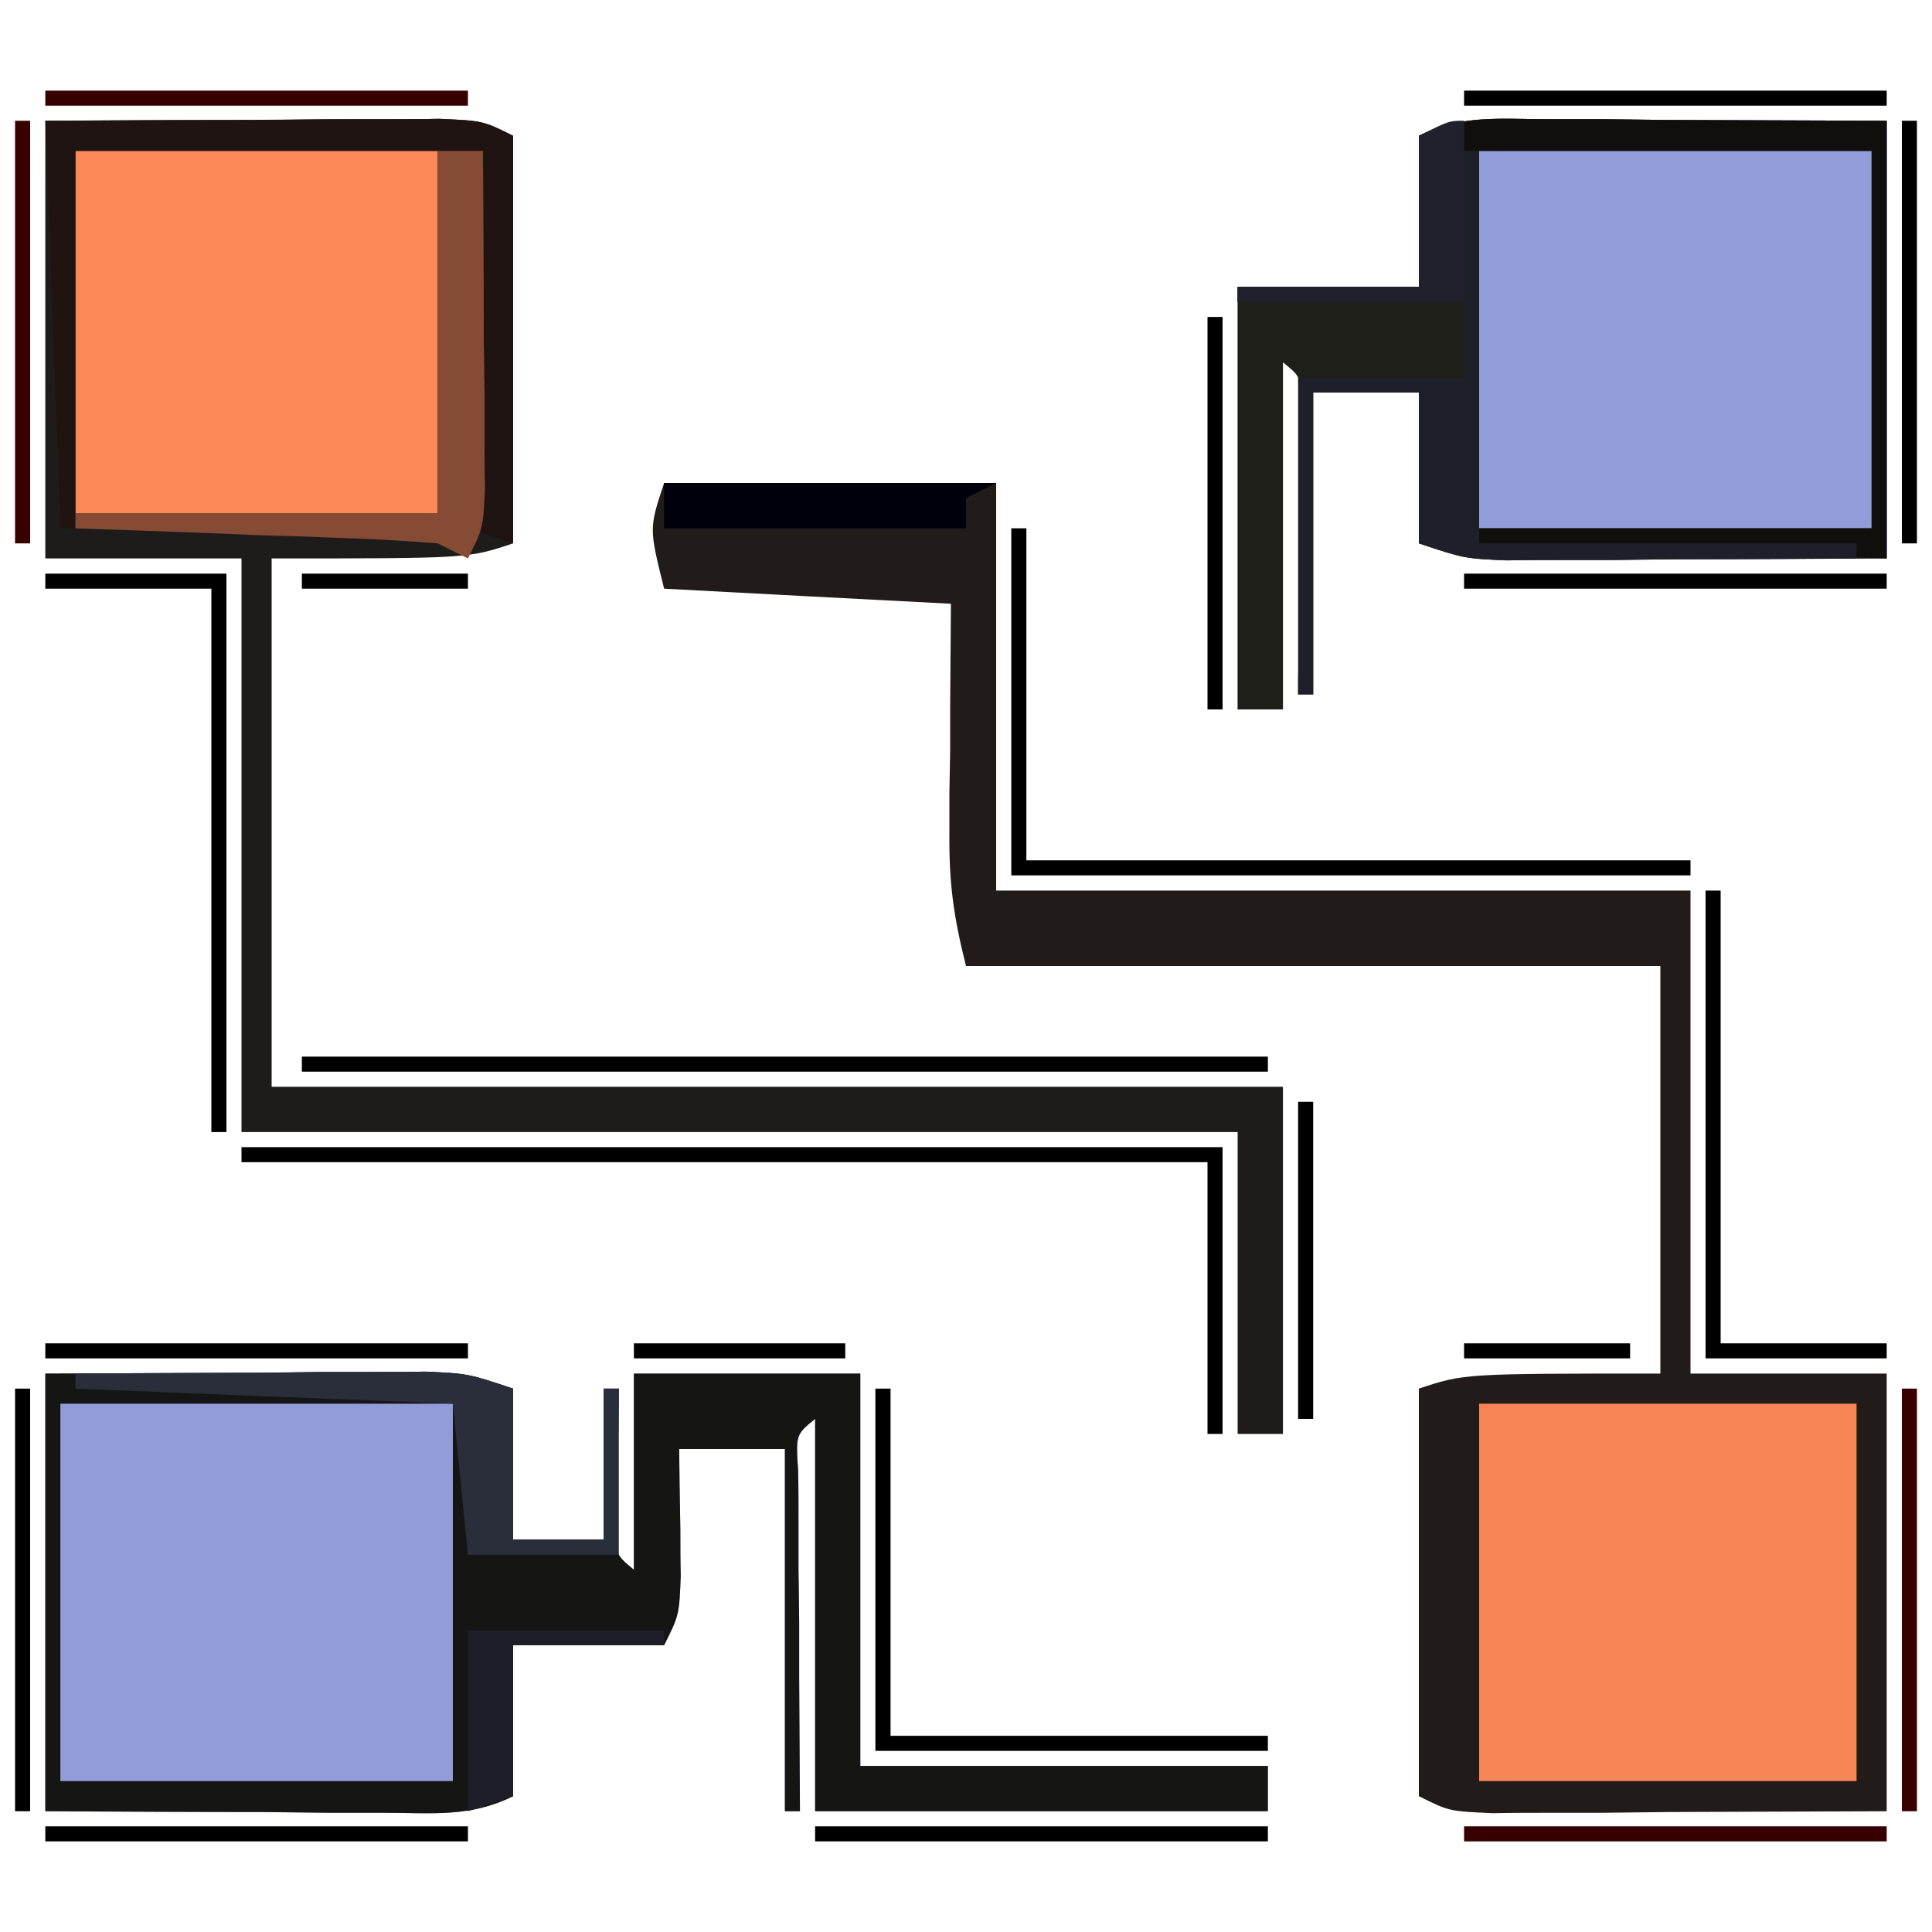 <?xml version="1.0" encoding="UTF-8"?>
<svg xmlns="http://www.w3.org/2000/svg" xmlns:xlink="http://www.w3.org/1999/xlink" width="20px" height="20px" viewBox="0 0 20 20" version="1.1">
<g id="surface1">
<path style=" stroke:none;fill-rule:nonzero;fill:rgb(12.941%,10.98%,9.804%);fill-opacity:1;" d="M 6.875 5 C 8.008 5 9.145 5 10.312 5 C 10.312 6.391 10.312 7.785 10.312 9.219 C 12.684 9.219 15.055 9.219 17.5 9.219 C 17.5 10.867 17.5 12.52 17.5 14.219 C 18.172 14.219 18.84 14.219 19.531 14.219 C 19.531 15.715 19.531 17.211 19.531 18.75 C 18.418 18.754 18.418 18.754 17.285 18.758 C 17.051 18.762 16.816 18.762 16.578 18.766 C 16.395 18.766 16.211 18.766 16.023 18.766 C 15.832 18.766 15.645 18.766 15.453 18.77 C 15 18.75 15 18.75 14.688 18.594 C 14.688 17.203 14.688 15.809 14.688 14.375 C 15.156 14.219 15.156 14.219 17.188 14.219 C 17.188 12.828 17.188 11.434 17.188 10 C 14.816 10 12.445 10 10 10 C 9.871 9.488 9.824 9.145 9.828 8.629 C 9.828 8.492 9.828 8.352 9.828 8.211 C 9.832 8.066 9.832 7.922 9.836 7.773 C 9.836 7.629 9.836 7.48 9.836 7.332 C 9.84 6.969 9.84 6.609 9.844 6.25 C 8.863 6.199 7.883 6.148 6.875 6.094 C 6.719 5.469 6.719 5.469 6.875 5 Z M 6.875 5 "/>
<path style=" stroke:none;fill-rule:nonzero;fill:rgb(11.765%,10.98%,10.196%);fill-opacity:1;" d="M 0.469 1.25 C 1.211 1.246 1.953 1.242 2.715 1.242 C 2.949 1.238 3.184 1.238 3.422 1.234 C 3.605 1.234 3.789 1.234 3.977 1.234 C 4.168 1.234 4.355 1.234 4.547 1.23 C 5 1.25 5 1.25 5.312 1.406 C 5.312 2.797 5.312 4.191 5.312 5.625 C 4.844 5.781 4.844 5.781 2.812 5.781 C 2.812 7.586 2.812 9.391 2.812 11.25 C 6.266 11.25 9.723 11.25 13.281 11.25 C 13.281 12.438 13.281 13.621 13.281 14.844 C 13.125 14.844 12.973 14.844 12.812 14.844 C 12.812 13.812 12.812 12.781 12.812 11.719 C 9.41 11.719 6.008 11.719 2.5 11.719 C 2.5 9.758 2.5 7.801 2.5 5.781 C 1.828 5.781 1.16 5.781 0.469 5.781 C 0.469 4.285 0.469 2.789 0.469 1.25 Z M 0.469 1.25 "/>
<path style=" stroke:none;fill-rule:nonzero;fill:rgb(57.255%,61.176%,85.098%);fill-opacity:1;" d="M 0.469 14.219 C 1.535 14.215 1.535 14.215 2.629 14.211 C 2.965 14.207 2.965 14.207 3.305 14.203 C 3.484 14.203 3.66 14.203 3.84 14.203 C 4.023 14.203 4.203 14.203 4.391 14.199 C 4.844 14.219 4.844 14.219 5.312 14.375 C 5.312 14.891 5.312 15.406 5.312 15.938 C 5.621 15.938 5.93 15.938 6.25 15.938 C 6.25 15.422 6.25 14.906 6.25 14.375 C 6.301 14.375 6.352 14.375 6.406 14.375 C 6.406 14.496 6.402 14.621 6.402 14.746 C 6.398 14.902 6.398 15.062 6.398 15.227 C 6.395 15.383 6.395 15.539 6.391 15.703 C 6.363 16.086 6.363 16.086 6.562 16.25 C 6.562 15.578 6.562 14.91 6.562 14.219 C 7.336 14.219 8.109 14.219 8.906 14.219 C 8.906 15.559 8.906 16.898 8.906 18.281 C 10.297 18.281 11.691 18.281 13.125 18.281 C 13.125 18.438 13.125 18.59 13.125 18.75 C 11.578 18.75 10.031 18.75 8.438 18.75 C 8.438 17.41 8.438 16.07 8.438 14.688 C 8.238 14.852 8.238 14.852 8.262 15.219 C 8.266 15.383 8.266 15.547 8.266 15.715 C 8.266 15.891 8.266 16.066 8.266 16.246 C 8.27 16.43 8.27 16.617 8.273 16.805 C 8.273 16.992 8.273 17.18 8.273 17.367 C 8.277 17.828 8.277 18.289 8.281 18.75 C 8.23 18.75 8.18 18.75 8.125 18.75 C 8.125 17.512 8.125 16.273 8.125 15 C 7.766 15 7.402 15 7.031 15 C 7.031 15.121 7.035 15.242 7.035 15.363 C 7.039 15.523 7.039 15.68 7.043 15.84 C 7.043 15.996 7.043 16.152 7.047 16.312 C 7.031 16.719 7.031 16.719 6.875 17.031 C 6.359 17.031 5.844 17.031 5.312 17.031 C 5.312 17.547 5.312 18.062 5.312 18.594 C 4.863 18.816 4.48 18.766 3.977 18.766 C 3.797 18.766 3.613 18.766 3.422 18.766 C 3.074 18.762 3.074 18.762 2.715 18.758 C 1.973 18.758 1.234 18.754 0.469 18.75 C 0.469 17.254 0.469 15.758 0.469 14.219 Z M 0.469 14.219 "/>
<path style=" stroke:none;fill-rule:nonzero;fill:rgb(57.255%,61.176%,85.098%);fill-opacity:1;" d="M 16.023 1.234 C 16.203 1.234 16.387 1.234 16.578 1.234 C 16.926 1.238 16.926 1.238 17.285 1.242 C 18.398 1.246 18.398 1.246 19.531 1.25 C 19.531 2.746 19.531 4.242 19.531 5.781 C 18.82 5.785 18.105 5.789 17.375 5.789 C 17.148 5.793 16.926 5.793 16.695 5.797 C 16.516 5.797 16.34 5.797 16.16 5.797 C 15.977 5.797 15.797 5.797 15.609 5.801 C 15.156 5.781 15.156 5.781 14.688 5.625 C 14.688 5.109 14.688 4.594 14.688 4.062 C 14.328 4.062 13.965 4.062 13.594 4.062 C 13.594 5.094 13.594 6.125 13.594 7.188 C 13.543 7.188 13.492 7.188 13.438 7.188 C 13.438 7.09 13.438 6.992 13.441 6.891 C 13.441 6.445 13.445 6 13.445 5.555 C 13.449 5.402 13.449 5.246 13.453 5.086 C 13.453 4.938 13.453 4.793 13.453 4.641 C 13.453 4.504 13.453 4.367 13.457 4.227 C 13.473 3.906 13.473 3.906 13.281 3.75 C 13.281 4.938 13.281 6.121 13.281 7.344 C 13.125 7.344 12.973 7.344 12.812 7.344 C 12.812 5.898 12.812 4.457 12.812 2.969 C 13.43 2.969 14.051 2.969 14.688 2.969 C 14.688 2.453 14.688 1.938 14.688 1.406 C 15.137 1.184 15.52 1.234 16.023 1.234 Z M 16.023 1.234 "/>
<path style=" stroke:none;fill-rule:nonzero;fill:rgb(96.863%,52.157%,33.725%);fill-opacity:1;" d="M 15.312 14.531 C 16.602 14.531 17.891 14.531 19.219 14.531 C 19.219 15.82 19.219 17.109 19.219 18.438 C 17.93 18.438 16.641 18.438 15.312 18.438 C 15.312 17.148 15.312 15.859 15.312 14.531 Z M 15.312 14.531 "/>
<path style=" stroke:none;fill-rule:nonzero;fill:rgb(99.216%,53.725%,34.902%);fill-opacity:1;" d="M 0.781 1.562 C 2.02 1.562 3.258 1.562 4.531 1.562 C 4.531 2.801 4.531 4.039 4.531 5.312 C 3.293 5.312 2.055 5.312 0.781 5.312 C 0.781 4.074 0.781 2.836 0.781 1.562 Z M 0.781 1.562 "/>
<path style=" stroke:none;fill-rule:nonzero;fill:rgb(8.235%,8.235%,7.451%);fill-opacity:1;" d="M 0.469 14.219 C 1.535 14.215 1.535 14.215 2.629 14.211 C 2.965 14.207 2.965 14.207 3.305 14.203 C 3.484 14.203 3.66 14.203 3.84 14.203 C 4.023 14.203 4.203 14.203 4.391 14.199 C 4.844 14.219 4.844 14.219 5.312 14.375 C 5.312 14.891 5.312 15.406 5.312 15.938 C 5.621 15.938 5.93 15.938 6.25 15.938 C 6.25 15.422 6.25 14.906 6.25 14.375 C 6.301 14.375 6.352 14.375 6.406 14.375 C 6.406 14.496 6.402 14.621 6.402 14.746 C 6.398 14.902 6.398 15.062 6.398 15.227 C 6.395 15.383 6.395 15.539 6.391 15.703 C 6.363 16.086 6.363 16.086 6.562 16.25 C 6.562 15.578 6.562 14.91 6.562 14.219 C 7.336 14.219 8.109 14.219 8.906 14.219 C 8.906 15.559 8.906 16.898 8.906 18.281 C 10.297 18.281 11.691 18.281 13.125 18.281 C 13.125 18.438 13.125 18.59 13.125 18.75 C 11.578 18.75 10.031 18.75 8.438 18.75 C 8.438 17.41 8.438 16.07 8.438 14.688 C 8.238 14.852 8.238 14.852 8.262 15.219 C 8.266 15.383 8.266 15.547 8.266 15.715 C 8.266 15.891 8.266 16.066 8.266 16.246 C 8.27 16.43 8.27 16.617 8.273 16.805 C 8.273 16.992 8.273 17.18 8.273 17.367 C 8.277 17.828 8.277 18.289 8.281 18.75 C 8.23 18.75 8.18 18.75 8.125 18.75 C 8.125 17.512 8.125 16.273 8.125 15 C 7.766 15 7.402 15 7.031 15 C 7.031 15.121 7.035 15.242 7.035 15.363 C 7.039 15.523 7.039 15.68 7.043 15.84 C 7.043 15.996 7.043 16.152 7.047 16.312 C 7.031 16.719 7.031 16.719 6.875 17.031 C 6.359 17.031 5.844 17.031 5.312 17.031 C 5.312 17.547 5.312 18.062 5.312 18.594 C 4.863 18.816 4.48 18.766 3.977 18.766 C 3.797 18.766 3.613 18.766 3.422 18.766 C 3.074 18.762 3.074 18.762 2.715 18.758 C 1.973 18.758 1.234 18.754 0.469 18.75 C 0.469 17.254 0.469 15.758 0.469 14.219 Z M 0.625 14.531 C 0.625 15.82 0.625 17.109 0.625 18.438 C 1.965 18.438 3.305 18.438 4.688 18.438 C 4.688 17.148 4.688 15.859 4.688 14.531 C 3.348 14.531 2.008 14.531 0.625 14.531 Z M 0.625 14.531 "/>
<path style=" stroke:none;fill-rule:nonzero;fill:rgb(12.157%,12.157%,10.196%);fill-opacity:1;" d="M 16.023 1.234 C 16.203 1.234 16.387 1.234 16.578 1.234 C 16.926 1.238 16.926 1.238 17.285 1.242 C 18.398 1.246 18.398 1.246 19.531 1.25 C 19.531 2.746 19.531 4.242 19.531 5.781 C 18.82 5.785 18.105 5.789 17.375 5.789 C 17.148 5.793 16.926 5.793 16.695 5.797 C 16.516 5.797 16.34 5.797 16.16 5.797 C 15.977 5.797 15.797 5.797 15.609 5.801 C 15.156 5.781 15.156 5.781 14.688 5.625 C 14.688 5.109 14.688 4.594 14.688 4.062 C 14.328 4.062 13.965 4.062 13.594 4.062 C 13.594 5.094 13.594 6.125 13.594 7.188 C 13.543 7.188 13.492 7.188 13.438 7.188 C 13.438 7.09 13.438 6.992 13.441 6.891 C 13.441 6.445 13.445 6 13.445 5.555 C 13.449 5.402 13.449 5.246 13.453 5.086 C 13.453 4.938 13.453 4.793 13.453 4.641 C 13.453 4.504 13.453 4.367 13.457 4.227 C 13.473 3.906 13.473 3.906 13.281 3.75 C 13.281 4.938 13.281 6.121 13.281 7.344 C 13.125 7.344 12.973 7.344 12.812 7.344 C 12.812 5.898 12.812 4.457 12.812 2.969 C 13.43 2.969 14.051 2.969 14.688 2.969 C 14.688 2.453 14.688 1.938 14.688 1.406 C 15.137 1.184 15.52 1.234 16.023 1.234 Z M 15.312 1.562 C 15.312 2.852 15.312 4.141 15.312 5.469 C 16.652 5.469 17.992 5.469 19.375 5.469 C 19.375 4.18 19.375 2.891 19.375 1.562 C 18.035 1.562 16.695 1.562 15.312 1.562 Z M 15.312 1.562 "/>
<path style=" stroke:none;fill-rule:nonzero;fill:rgb(6.275%,5.882%,4.314%);fill-opacity:1;" d="M 16.023 1.234 C 16.203 1.234 16.387 1.234 16.578 1.234 C 16.926 1.238 16.926 1.238 17.285 1.242 C 18.398 1.246 18.398 1.246 19.531 1.25 C 19.531 2.746 19.531 4.242 19.531 5.781 C 18.141 5.73 16.746 5.68 15.312 5.625 C 15.312 5.574 15.312 5.523 15.312 5.469 C 16.652 5.469 17.992 5.469 19.375 5.469 C 19.375 4.18 19.375 2.891 19.375 1.562 C 17.984 1.562 16.59 1.562 15.156 1.562 C 15.156 2.078 15.156 2.594 15.156 3.125 C 14.383 3.125 13.609 3.125 12.812 3.125 C 12.812 3.074 12.812 3.023 12.812 2.969 C 13.43 2.969 14.051 2.969 14.688 2.969 C 14.688 2.453 14.688 1.938 14.688 1.406 C 15.137 1.184 15.52 1.234 16.023 1.234 Z M 16.023 1.234 "/>
<path style=" stroke:none;fill-rule:nonzero;fill:rgb(12.157%,7.843%,6.667%);fill-opacity:1;" d="M 0.469 1.25 C 1.109 1.246 1.746 1.242 2.387 1.242 C 2.605 1.242 2.824 1.238 3.039 1.238 C 3.352 1.234 3.664 1.234 3.977 1.234 C 4.168 1.234 4.355 1.234 4.547 1.23 C 5 1.25 5 1.25 5.312 1.406 C 5.312 2.797 5.312 4.191 5.312 5.625 C 5.156 5.574 5.004 5.523 4.844 5.469 C 4.895 4.18 4.945 2.891 5 1.562 C 3.609 1.562 2.215 1.562 0.781 1.562 C 0.781 2.852 0.781 4.141 0.781 5.469 C 0.73 5.469 0.68 5.469 0.625 5.469 C 0.574 4.078 0.523 2.684 0.469 1.25 Z M 0.469 1.25 "/>
<path style=" stroke:none;fill-rule:nonzero;fill:rgb(11.765%,12.549%,16.078%);fill-opacity:1;" d="M 15.156 1.562 C 15.207 1.562 15.258 1.562 15.312 1.562 C 15.312 2.902 15.312 4.242 15.312 5.625 C 16.602 5.625 17.891 5.625 19.219 5.625 C 19.219 5.676 19.219 5.727 19.219 5.781 C 18.551 5.785 17.883 5.789 17.219 5.789 C 16.934 5.793 16.934 5.793 16.641 5.797 C 16.367 5.797 16.367 5.797 16.09 5.797 C 15.922 5.797 15.754 5.797 15.582 5.801 C 15.156 5.781 15.156 5.781 14.688 5.625 C 14.688 5.109 14.688 4.594 14.688 4.062 C 14.328 4.062 13.965 4.062 13.594 4.062 C 13.594 5.094 13.594 6.125 13.594 7.188 C 13.543 7.188 13.492 7.188 13.438 7.188 C 13.438 6.105 13.438 5.023 13.438 3.906 C 14.004 3.906 14.57 3.906 15.156 3.906 C 15.156 3.133 15.156 2.359 15.156 1.562 Z M 15.156 1.562 "/>
<path style=" stroke:none;fill-rule:nonzero;fill:rgb(52.157%,29.412%,20.784%);fill-opacity:1;" d="M 4.531 1.562 C 4.688 1.562 4.84 1.562 5 1.562 C 5.004 2.207 5.008 2.852 5.008 3.496 C 5.012 3.68 5.012 3.863 5.016 4.055 C 5.016 4.316 5.016 4.316 5.016 4.582 C 5.016 4.828 5.016 4.828 5.02 5.074 C 5 5.469 5 5.469 4.844 5.781 C 4.742 5.73 4.637 5.68 4.531 5.625 C 4.25 5.602 3.965 5.586 3.68 5.574 C 3.512 5.57 3.344 5.562 3.172 5.555 C 2.996 5.551 2.816 5.543 2.637 5.539 C 2.461 5.531 2.281 5.523 2.098 5.516 C 1.66 5.5 1.219 5.484 0.781 5.469 C 0.781 5.418 0.781 5.367 0.781 5.312 C 2.02 5.312 3.258 5.312 4.531 5.312 C 4.531 4.074 4.531 2.836 4.531 1.562 Z M 4.531 1.562 "/>
<path style=" stroke:none;fill-rule:nonzero;fill:rgb(0%,0%,0%);fill-opacity:1;" d="M 2.5 11.875 C 5.852 11.875 9.203 11.875 12.656 11.875 C 12.656 12.855 12.656 13.836 12.656 14.844 C 12.605 14.844 12.555 14.844 12.5 14.844 C 12.5 13.914 12.5 12.988 12.5 12.031 C 9.199 12.031 5.898 12.031 2.5 12.031 C 2.5 11.98 2.5 11.93 2.5 11.875 Z M 2.5 11.875 "/>
<path style=" stroke:none;fill-rule:nonzero;fill:rgb(16.471%,18.039%,22.745%);fill-opacity:1;" d="M 0.781 14.219 C 1.449 14.215 2.117 14.211 2.785 14.211 C 3.066 14.207 3.066 14.207 3.359 14.203 C 3.633 14.203 3.633 14.203 3.91 14.203 C 4.078 14.203 4.246 14.203 4.418 14.199 C 4.844 14.219 4.844 14.219 5.312 14.375 C 5.312 14.891 5.312 15.406 5.312 15.938 C 5.621 15.938 5.93 15.938 6.25 15.938 C 6.25 15.422 6.25 14.906 6.25 14.375 C 6.301 14.375 6.352 14.375 6.406 14.375 C 6.406 14.941 6.406 15.508 6.406 16.094 C 5.891 16.094 5.375 16.094 4.844 16.094 C 4.766 15.32 4.766 15.32 4.688 14.531 C 3.398 14.48 2.109 14.43 0.781 14.375 C 0.781 14.324 0.781 14.273 0.781 14.219 Z M 0.781 14.219 "/>
<path style=" stroke:none;fill-rule:nonzero;fill:rgb(0%,0%,0%);fill-opacity:1;" d="M 10.469 5.469 C 10.52 5.469 10.57 5.469 10.625 5.469 C 10.625 6.602 10.625 7.738 10.625 8.906 C 12.895 8.906 15.164 8.906 17.5 8.906 C 17.5 8.957 17.5 9.008 17.5 9.062 C 15.18 9.062 12.859 9.062 10.469 9.062 C 10.469 7.875 10.469 6.691 10.469 5.469 Z M 10.469 5.469 "/>
<path style=" stroke:none;fill-rule:nonzero;fill:rgb(0%,0%,0%);fill-opacity:1;" d="M 3.125 10.938 C 6.426 10.938 9.727 10.938 13.125 10.938 C 13.125 10.988 13.125 11.039 13.125 11.094 C 9.824 11.094 6.523 11.094 3.125 11.094 C 3.125 11.043 3.125 10.992 3.125 10.938 Z M 3.125 10.938 "/>
<path style=" stroke:none;fill-rule:nonzero;fill:rgb(0%,0%,5.098%);fill-opacity:1;" d="M 6.875 5 C 8.008 5 9.145 5 10.312 5 C 10.156 5.078 10.156 5.078 10 5.156 C 10 5.258 10 5.363 10 5.469 C 8.969 5.469 7.938 5.469 6.875 5.469 C 6.875 5.312 6.875 5.16 6.875 5 Z M 6.875 5 "/>
<path style=" stroke:none;fill-rule:nonzero;fill:rgb(0%,0%,0%);fill-opacity:1;" d="M 9.062 14.375 C 9.113 14.375 9.164 14.375 9.219 14.375 C 9.219 15.562 9.219 16.746 9.219 17.969 C 10.508 17.969 11.797 17.969 13.125 17.969 C 13.125 18.02 13.125 18.07 13.125 18.125 C 11.785 18.125 10.445 18.125 9.062 18.125 C 9.062 16.887 9.062 15.648 9.062 14.375 Z M 9.062 14.375 "/>
<path style=" stroke:none;fill-rule:nonzero;fill:rgb(0%,0%,0%);fill-opacity:1;" d="M 0.469 5.938 C 1.086 5.938 1.707 5.938 2.344 5.938 C 2.344 7.844 2.344 9.754 2.344 11.719 C 2.293 11.719 2.242 11.719 2.188 11.719 C 2.188 9.863 2.188 8.008 2.188 6.094 C 1.621 6.094 1.055 6.094 0.469 6.094 C 0.469 6.043 0.469 5.992 0.469 5.938 Z M 0.469 5.938 "/>
<path style=" stroke:none;fill-rule:nonzero;fill:rgb(12.549%,12.941%,17.647%);fill-opacity:1;" d="M 15.156 1.25 C 15.156 1.867 15.156 2.488 15.156 3.125 C 14.383 3.125 13.609 3.125 12.812 3.125 C 12.812 3.074 12.812 3.023 12.812 2.969 C 13.43 2.969 14.051 2.969 14.688 2.969 C 14.688 2.453 14.688 1.938 14.688 1.406 C 15 1.25 15 1.25 15.156 1.25 Z M 15.156 1.25 "/>
<path style=" stroke:none;fill-rule:nonzero;fill:rgb(11.765%,11.765%,16.078%);fill-opacity:1;" d="M 4.844 16.875 C 5.516 16.875 6.184 16.875 6.875 16.875 C 6.875 16.926 6.875 16.977 6.875 17.031 C 6.359 17.031 5.844 17.031 5.312 17.031 C 5.312 17.547 5.312 18.062 5.312 18.594 C 5.156 18.645 5.004 18.695 4.844 18.75 C 4.844 18.133 4.844 17.512 4.844 16.875 Z M 4.844 16.875 "/>
<path style=" stroke:none;fill-rule:nonzero;fill:rgb(0%,0%,0%);fill-opacity:1;" d="M 17.656 9.219 C 17.707 9.219 17.758 9.219 17.812 9.219 C 17.812 10.766 17.812 12.312 17.812 13.906 C 18.379 13.906 18.945 13.906 19.531 13.906 C 19.531 13.957 19.531 14.008 19.531 14.062 C 18.914 14.062 18.293 14.062 17.656 14.062 C 17.656 12.465 17.656 10.867 17.656 9.219 Z M 17.656 9.219 "/>
<path style=" stroke:none;fill-rule:nonzero;fill:rgb(0%,0%,0%);fill-opacity:1;" d="M 8.438 18.906 C 9.984 18.906 11.531 18.906 13.125 18.906 C 13.125 18.957 13.125 19.008 13.125 19.062 C 11.578 19.062 10.031 19.062 8.438 19.062 C 8.438 19.012 8.438 18.961 8.438 18.906 Z M 8.438 18.906 "/>
<path style=" stroke:none;fill-rule:nonzero;fill:rgb(21.176%,0%,0%);fill-opacity:1;" d="M 15.156 18.906 C 16.602 18.906 18.043 18.906 19.531 18.906 C 19.531 18.957 19.531 19.008 19.531 19.062 C 18.086 19.062 16.645 19.062 15.156 19.062 C 15.156 19.012 15.156 18.961 15.156 18.906 Z M 15.156 18.906 "/>
<path style=" stroke:none;fill-rule:nonzero;fill:rgb(0%,0%,0%);fill-opacity:1;" d="M 0.469 18.906 C 1.914 18.906 3.355 18.906 4.844 18.906 C 4.844 18.957 4.844 19.008 4.844 19.062 C 3.398 19.062 1.957 19.062 0.469 19.062 C 0.469 19.012 0.469 18.961 0.469 18.906 Z M 0.469 18.906 "/>
<path style=" stroke:none;fill-rule:nonzero;fill:rgb(22.353%,0%,0%);fill-opacity:1;" d="M 19.688 14.375 C 19.738 14.375 19.789 14.375 19.844 14.375 C 19.844 15.82 19.844 17.262 19.844 18.75 C 19.793 18.75 19.742 18.75 19.688 18.75 C 19.688 17.305 19.688 15.863 19.688 14.375 Z M 19.688 14.375 "/>
<path style=" stroke:none;fill-rule:nonzero;fill:rgb(0%,0%,0%);fill-opacity:1;" d="M 0.156 14.375 C 0.207 14.375 0.258 14.375 0.312 14.375 C 0.312 15.82 0.312 17.262 0.312 18.75 C 0.262 18.75 0.211 18.75 0.156 18.75 C 0.156 17.305 0.156 15.863 0.156 14.375 Z M 0.156 14.375 "/>
<path style=" stroke:none;fill-rule:nonzero;fill:rgb(0%,0%,0%);fill-opacity:1;" d="M 0.469 13.906 C 1.914 13.906 3.355 13.906 4.844 13.906 C 4.844 13.957 4.844 14.008 4.844 14.062 C 3.398 14.062 1.957 14.062 0.469 14.062 C 0.469 14.012 0.469 13.961 0.469 13.906 Z M 0.469 13.906 "/>
<path style=" stroke:none;fill-rule:nonzero;fill:rgb(0%,0%,0%);fill-opacity:1;" d="M 15.156 5.938 C 16.602 5.938 18.043 5.938 19.531 5.938 C 19.531 5.988 19.531 6.039 19.531 6.094 C 18.086 6.094 16.645 6.094 15.156 6.094 C 15.156 6.043 15.156 5.992 15.156 5.938 Z M 15.156 5.938 "/>
<path style=" stroke:none;fill-rule:nonzero;fill:rgb(22.353%,0%,0%);fill-opacity:1;" d="M 0.156 1.25 C 0.207 1.25 0.258 1.25 0.312 1.25 C 0.312 2.695 0.312 4.137 0.312 5.625 C 0.262 5.625 0.211 5.625 0.156 5.625 C 0.156 4.18 0.156 2.738 0.156 1.25 Z M 0.156 1.25 "/>
<path style=" stroke:none;fill-rule:nonzero;fill:rgb(0%,0%,0%);fill-opacity:1;" d="M 19.688 1.25 C 19.738 1.25 19.789 1.25 19.844 1.25 C 19.844 2.695 19.844 4.137 19.844 5.625 C 19.793 5.625 19.742 5.625 19.688 5.625 C 19.688 4.18 19.688 2.738 19.688 1.25 Z M 19.688 1.25 "/>
<path style=" stroke:none;fill-rule:nonzero;fill:rgb(0%,0%,0%);fill-opacity:1;" d="M 15.156 0.938 C 16.602 0.938 18.043 0.938 19.531 0.938 C 19.531 0.988 19.531 1.039 19.531 1.094 C 18.086 1.094 16.645 1.094 15.156 1.094 C 15.156 1.043 15.156 0.992 15.156 0.938 Z M 15.156 0.938 "/>
<path style=" stroke:none;fill-rule:nonzero;fill:rgb(21.176%,0%,0%);fill-opacity:1;" d="M 0.469 0.938 C 1.914 0.938 3.355 0.938 4.844 0.938 C 4.844 0.988 4.844 1.039 4.844 1.094 C 3.398 1.094 1.957 1.094 0.469 1.094 C 0.469 1.043 0.469 0.992 0.469 0.938 Z M 0.469 0.938 "/>
<path style=" stroke:none;fill-rule:nonzero;fill:rgb(0%,0%,0%);fill-opacity:1;" d="M 12.5 3.281 C 12.551 3.281 12.602 3.281 12.656 3.281 C 12.656 4.621 12.656 5.961 12.656 7.344 C 12.605 7.344 12.555 7.344 12.5 7.344 C 12.5 6.004 12.5 4.664 12.5 3.281 Z M 12.5 3.281 "/>
<path style=" stroke:none;fill-rule:nonzero;fill:rgb(0%,0%,0%);fill-opacity:1;" d="M 13.438 11.406 C 13.488 11.406 13.539 11.406 13.594 11.406 C 13.594 12.488 13.594 13.57 13.594 14.688 C 13.543 14.688 13.492 14.688 13.438 14.688 C 13.438 13.605 13.438 12.523 13.438 11.406 Z M 13.438 11.406 "/>
<path style=" stroke:none;fill-rule:nonzero;fill:rgb(0%,0%,0%);fill-opacity:1;" d="M 6.562 13.906 C 7.285 13.906 8.008 13.906 8.75 13.906 C 8.75 13.957 8.75 14.008 8.75 14.062 C 8.027 14.062 7.305 14.062 6.562 14.062 C 6.562 14.012 6.562 13.961 6.562 13.906 Z M 6.562 13.906 "/>
<path style=" stroke:none;fill-rule:nonzero;fill:rgb(0%,0%,0%);fill-opacity:1;" d="M 15.156 13.906 C 15.723 13.906 16.289 13.906 16.875 13.906 C 16.875 13.957 16.875 14.008 16.875 14.062 C 16.309 14.062 15.742 14.062 15.156 14.062 C 15.156 14.012 15.156 13.961 15.156 13.906 Z M 15.156 13.906 "/>
<path style=" stroke:none;fill-rule:nonzero;fill:rgb(0%,0%,0%);fill-opacity:1;" d="M 3.125 5.938 C 3.691 5.938 4.258 5.938 4.844 5.938 C 4.844 5.988 4.844 6.039 4.844 6.094 C 4.277 6.094 3.711 6.094 3.125 6.094 C 3.125 6.043 3.125 5.992 3.125 5.938 Z M 3.125 5.938 "/>
<path style=" stroke:none;fill-rule:nonzero;fill:rgb(0%,0%,0%);fill-opacity:1;" d="M 12.812 15 C 13.125 15.156 13.125 15.156 13.125 15.156 Z M 12.812 15 "/>
<path style=" stroke:none;fill-rule:nonzero;fill:rgb(0%,0%,0%);fill-opacity:1;" d="M 12.812 7.5 C 13.125 7.656 13.125 7.656 13.125 7.656 Z M 12.812 7.5 "/>
</g>
</svg>

